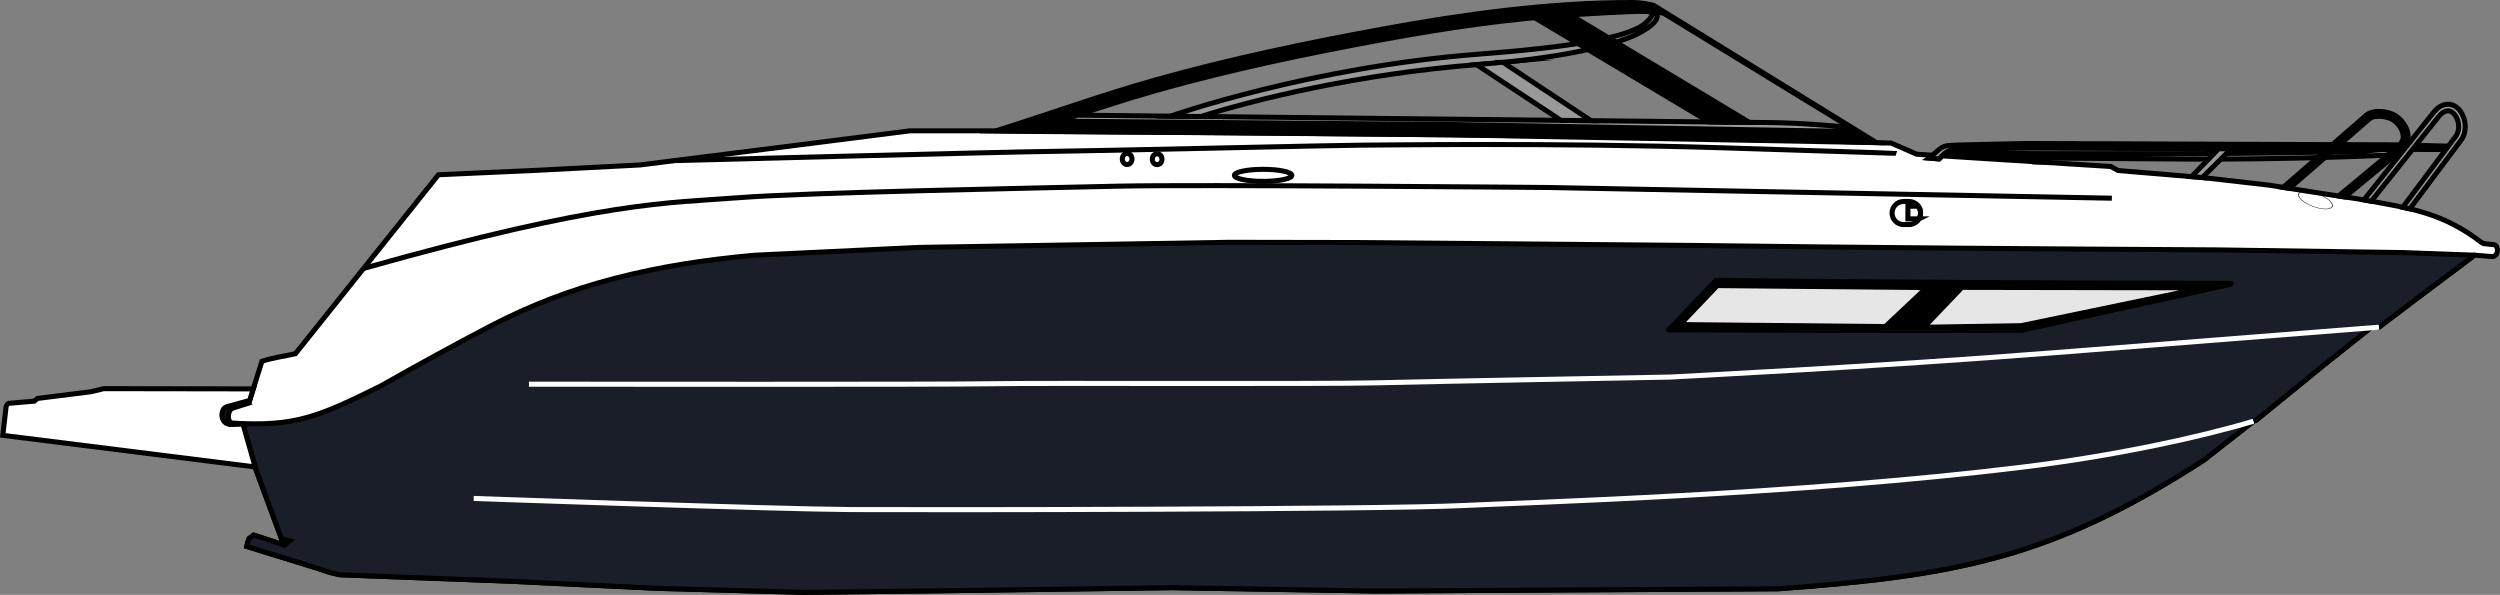 <svg xmlns="http://www.w3.org/2000/svg" xmlns:xlink="http://www.w3.org/1999/xlink" xmlns:xodm="http://www.corel.com/coreldraw/odm/2003" xml:space="preserve" width="99.104mm" height="23.582mm" style="shape-rendering:geometricPrecision; text-rendering:geometricPrecision; image-rendering:optimizeQuality; fill-rule:evenodd; clip-rule:evenodd" viewBox="0 0 4393.18 1045.36"><rect x="0" y="0" width="4393.18" height="1045.36" fill="#808080" stroke="none"/> <defs>  <style type="text/css">       .str1 {stroke:black;stroke-width:8.87;stroke-miterlimit:22.926}    .str0 {stroke:black;stroke-width:8.87;stroke-miterlimit:22.926}    .str2 {stroke:white;stroke-width:8.87;stroke-miterlimit:22.926}    .fil3 {fill:none}    .fil4 {fill:black}    .fil2 {fill:#191E28}    .fil0 {fill:#999999}    .fil5 {fill:#E6E6E6}    .fil1 {fill:white}     </style> </defs> <g id="Warstwa_x0020_1">    <path class="fil0 str0" d="M3415.84 269.09l191.94 0.96 195.69 0c116.8,-0.05 232.04,-1.3 348.81,-4.33l39.23 -3.56 15.77 0.34 -11.87 9.76 -3.65 0.53c-127.75,5.54 -257.18,7.71 -388.32,6.46l-209.19 -1.56 -119.33 0.14 -59.11 -3.76 0.03 -4.98z"></path>  <path class="fil1 str1" d="M438.65 703.72l21.65 -68.89c19.42,-6.37 39.22,-8.83 58.83,-13.25l251.32 -314.52 173.87 -7.83 180.53 -9.4 279.99 -35.25 194.23 -24.67 137.45 0 94.38 1.17 314.06 1.95 408.43 3.92 521.22 6.66 248.66 7.83 45.03 19.58 27.61 1.76c-2.85,2.58 -5.03,4.61 -5.49,5.03l14.59 1.21 2.68 0.23c1.73,-1.71 3.37,-3.57 5.11,-5.39l103.14 6.57 193.45 12.14 12.53 7.05 149.98 12.53 116.31 13.31 93.98 14.88 70.1 10.58c76.59,14.34 130.92,20.12 197.37,66.96l9.4 7.05 5.09 3.13 18.8 1.96c7.97,2.07 8.27,19.04 -2.47,20.92l-31.99 -2.51 -97.12 72.84 -70.88 53.65 -13.32 0 -84.58 67.36 -118.26 96.33 -4.31 1.56 -86.93 68.14c-264.52,170.88 -431.46,203.23 -748.35,226.34l-708.8 3.92 -357.14 -5.87 -378.68 5.09 -267.07 3.13 -256.89 -7.05 -260.02 -12.53 -299.18 -11.36 -18.02 -4.31 -21.14 -7.05 -124.14 -38.38 1.57 -7.05 2.74 -7.05 7.83 -5.87 54.04 17.62 9 -7.44 -14.1 -3.53 -45.42 -122.96 -22.32 -78.71 -23.1 0.78 -4.29 -1.43c-3.31,-0.91 -5.67,-3.36 -7.32,-6.33 -3.08,-5.54 -2.98,-11.82 -0.23,-18.05 1.32,-2.99 3.83,-4.53 7.43,-5.82l39.15 -10.71z"></path>  <path class="fil2 str1" d="M4348.47 448.44l-97.12 72.84 -70.88 53.65 -13.32 0 -84.58 67.36 -118.26 96.33 -4.31 1.56 -86.93 68.14c-264.52,170.88 -431.46,203.23 -748.35,226.34l-708.8 3.92 -357.14 -5.87 -378.68 5.09 -267.07 3.13 -256.89 -7.05 -260.02 -12.53 -299.18 -11.36 -18.02 -4.31 -21.14 -7.05 -124.14 -38.38 1.57 -7.05 2.74 -7.05 7.83 -5.87 54.04 17.62 9 -7.44 -14.1 -3.53 -45.42 -122.96 -22.32 -78.71 -23.1 0.78 -4.29 -1.43c-3.31,-0.91 -5.67,-3.36 -7.32,-6.33 -3.08,-5.54 -2.98,-11.82 -0.23,-18.05 1.32,-2.99 3.83,-4.53 7.43,-5.82l32.14 -8.79 3.69 3.31 -22.4 6.96c-5.37,1.67 -6.91,2.29 -9.15,6.06 -3.8,6.4 -4.19,21.02 5.65,21.61 109.76,6.58 151.14,-11.52 260.08,-65.57 63.44,-36.02 126.75,-70.62 189.92,-103.77 71.11,-37.44 145.19,-65.68 222.04,-85.37 78.91,-20.5 160.74,-32.89 244.36,-40.33l287.43 -13.71 546.67 -9.01 216.95 0.39 284.69 2.35 311.32 2.74c307.08,3.98 613.94,6.14 921.04,7.83l327.76 4.7 126.79 4.61z"></path>  <ellipse class="fil3 str1" transform="matrix(0.118 0.053 -0.065 0.061 4068.9 351.751)" rx="239.71" ry="145.33"></ellipse>  <path class="fil4 str0" d="M3263.3 231.29l-339.59 -207.91c-7.86,-2.02 -20.85,-3.53 -28.02,-3.55 -35.25,-0.08 -95.87,3.79 -131.25,5.92 -110.88,6.67 -221.93,23.13 -330.46,43.02 -133.86,24.53 -267.28,52.25 -398.35,89.09 -58.85,16.54 -116.88,35.76 -174.9,55.03l692.98 5.94 709.58 12.45zm-709.92 5.68l743.98 13.67 -391.55 -241.29c-6.34,-1.95 -24.71,-4.9 -35.34,-4.92 -145.95,-0.31 -296.95,20.33 -439.76,46.5 -135.61,24.85 -268.96,52.64 -399.99,89.47 -94.26,26.5 -186.65,59.93 -280.92,89.69l803.58 6.88z"></path>  <path class="fil0 str1" d="M1892.58 202.34l1201.02 12.94c56.67,0.04 111.09,4.12 157.79,8.71l11.78 7.21 -7.2 -0.08 -702.23 -12.28 -692.98 -5.94 0.5 -0.16 0.5 -0.16 0.5 -0.17 0.5 -0.16 0.5 -0.16 0.23 -0.08 0.26 -0.08 0.5 -0.17 0.5 -0.16 0.5 -0.16 0.5 -0.16 0.47 -0.16 0.03 -0.01 0.5 -0.16 0.5 -0.16 0.5 -0.17 0.5 -0.16 0.5 -0.16 0.2 -0.07 0.3 -0.1 0.5 -0.17 0.5 -0.16 0.5 -0.16 0.5 -0.16 0.43 -0.15 0.07 -0.02 0.5 -0.16 0.5 -0.16 0.5 -0.16 0.5 -0.17 0.5 -0.16 0.17 -0.06 0.33 -0.11 0.5 -0.16 0.5 -0.16 0.5 -0.17 0.5 -0.16 0.4 -0.13 0.1 -0.03 0.5 -0.16 0.5 -0.17 0.5 -0.16 0.5 -0.16 0.5 -0.16 0.14 -0.04 0.36 -0.12 0.5 -0.17 0.5 -0.16 0.5 -0.16 0.5 -0.16 0.37 -0.12 0.12 -0.04 0.5 -0.16 0.5 -0.17 0.5 -0.16 0.5 -0.16 0.5 -0.16 0.11 -0.04 0.39 -0.13 0.5 -0.16 0.5 -0.17 0.5 -0.16 0.5 -0.16 0.34 -0.11 0.16 -0.05 0.5 -0.16 0.5 -0.16 0.5 -0.16 0.5 -0.16 0.5 -0.16 0.08 -0.03 0.42 -0.14 0.5 -0.17 0.5 -0.16 0.5 -0.16z"></path>  <path class="fil0 str1" d="M2886.85 19.89c7.44,-0.39 14.88,0 22.31,0.94 15.71,17.6 -34.07,40.54 -44.75,44.65 -46.66,17.95 -128.31,37.31 -265.66,47.82 -212.99,16.3 -398.58,62.82 -488.38,91.42l-53.6 -0.59c0,0 244,-86.18 541.98,-108.99 222.56,-17.03 278.72,-38.5 296.86,-58.36 3.99,-4.36 13.41,-13.24 4.12,-15.59 -4.32,-1.09 -10.56,-1.3 -12.89,-1.28z"></path>  <polygon class="fil4 str1" points="2696.67,30.99 2759.4,26.07 3074.16,215.08 3003.56,214.31 "></polygon>  <path class="fil0 str1" d="M2641.25 109.59l154.66 102.49 -52.96 -0.57 -148.28 -97.9c1.37,-0.11 2.73,-0.22 4.09,-0.32 14.8,-1.13 28.96,-2.37 42.49,-3.7z"></path>  <path class="fil3 str1" d="M3711.09 348.29l-990.74 -18.8c0,0 -619.51,-5.48 -755,-2.35 -135.5,3.13 -549.8,10.97 -668.85,20.36 -119.05,9.4 -235.24,4.87 -657.64,124.22"></path>  <path class="fil3 str1" d="M1185.73 282.18c0,0 583.82,-15.33 659.01,-16.11 75.19,-0.78 509.86,-10.97 545.5,-10.97 35.64,0 337.95,-4.7 639.48,4.7 301.53,9.4 302.71,9.79 302.71,9.79"></path>  <path class="fil3 str2" d="M4180.48 574.92c0,0 -249.8,19.54 -567,44.6 -317.2,25.06 -679.03,43.08 -679.03,43.08 0,0 -426.06,7.83 -518.47,10.18 -92.42,2.35 -592.88,0 -675.9,1.57 -83.02,1.56 -727.59,0.78 -810.61,0.78"></path>  <path class="fil1 str1" d="M445.04 683.37l-262.74 -0.41 -22.71 5.48 -93.98 11.75 -5.29 4.7 -45.03 3.91c-2,1.01 -3.55,2.71 -4.5,5.29l-5.87 50.91 443.45 55.54 -21.34 -75.27 -23.1 0.78 -4.29 -1.43c-3.31,-0.91 -5.67,-3.36 -7.32,-6.33 -3.08,-5.54 -2.98,-11.82 -0.23,-18.05 1.32,-2.99 3.83,-4.53 7.43,-5.82l39.15 -10.71 6.4 -20.36z"></path>  <path class="fil4" d="M3013.39 488.33c302.28,3.36 603.92,4.77 906.22,5.1 8.61,1.41 7.65,9.07 -1.77,11.14l-364.95 80.28c-205,1.01 -408.27,0.17 -613.24,-0.79 -2,-0.01 -4.2,0.08 -6.19,-0.04 -0.79,-0.04 -1.7,-0.16 -2.42,-0.4 -2.83,-0.94 -5.01,-3.3 -1.52,-7.49l83.87 -87.79z"></path>  <path class="fil3 str1" d="M3345.1 394.59c3.23,0 6.36,0 9.59,0 11.19,0 20.27,-9.07 20.27,-20.26 0,-11.19 -9.07,-20.27 -20.27,-20.27 -3.23,0 -6.36,0 -9.59,0 -11.19,0 -20.27,9.07 -20.27,20.27 0,11.19 9.07,20.26 20.27,20.26z"></path>  <path class="fil3 str1" d="M3372.17 384.61c1.77,-3.01 2.8,-6.53 2.8,-10.28 0,-4.47 -1.45,-8.6 -3.89,-11.95l-18.33 0 0 22.23 19.43 0z"></path>  <path class="fil3 str2" d="M832.41 875.86c0,0 528.66,18.8 661.8,19.58 133.14,0.78 932,0 1076.11,-7.05 102.67,-5.02 588.75,-18.9 984.46,-67.61 159.7,-19.66 307.8,-51.39 405.23,-80.61"></path>  <path class="fil0 str0" d="M3390.42 277.83c1.35,-1.21 17.4,-16.21 21.65,-18.46 8.19,-4.33 12.24,-3.49 19.99,-3.99 2.46,-0.16 5.18,-0.31 7.65,-0.39 4.94,-0.18 9.89,-0.32 14.84,-0.46 14.01,-0.39 28.02,-0.71 42.04,-1.02 21.53,-0.48 43.05,-0.93 64.58,-1.33l0.09 0 655.36 2.39 89.77 2.38c1.39,0.04 2.89,-0.09 4.15,0.51 2.5,1.2 1.9,3.95 -0.19,4.91 -1,0.46 -2.23,0.32 -3.32,0.31l-90.47 -0.12 -655.25 -2.39c-21.52,0.41 -43.03,0.86 -64.55,1.33 -14,0.31 -28,0.63 -42,1.02 -4.92,0.14 -9.85,0.28 -14.77,0.46 -2.26,0.08 -4.81,0.1 -7.05,0.35 -5.57,0.63 -8.1,1.29 -12.71,4.18 -5.16,3.24 -8.63,7.88 -12.55,11.77l-2.68 -0.23 -14.59 -1.21z"></path>  <polygon class="fil0 str0" points="3898.82,261.38 3851.04,310.42 3871.9,312.16 3873.77,312.37 3873.77,312.37 3873.37,308.52 3920.81,261.46 "></polygon>  <ellipse class="fil3 str1" cx="2219.65" cy="308.13" rx="50.52" ry="10.57"></ellipse>  <ellipse class="fil3 str1" cx="2033.4" cy="279.79" rx="8.47" ry="9.45"></ellipse>  <ellipse class="fil3 str1" cx="1980.69" cy="279.36" rx="8.52" ry="9.73"></ellipse>  <polygon class="fil0 str0" points="3581.84,284.57 3593.13,284.57 3599.94,277.7 3588.65,277.7 "></polygon>  <path class="fil0 str0" d="M4222.35 246c1.84,-6.91 0.31,-13.81 -3.04,-20.02 -3.01,-5.59 -7.77,-11.04 -12.96,-14.7 -9.59,-6.78 -32.25,-10.26 -42.21,-2.81l-141.1 122.53 -10.92 -1.73 146.68 -127.38 0.11 -0.08c12.97,-9.89 39.61,-6.44 52.33,2.56 6.26,4.42 11.9,10.87 15.53,17.6 4.47,8.29 6.23,17.55 3.63,26.74l-0.12 0.39 -0.19 0.37c-0.72,1.42 -1.47,2.82 -2.28,4.19 -4.12,6.95 -9.77,11.99 -15.97,16.9l-91.17 75.61 -11.22 -1.69 97.03 -80.47 0.04 -0.03c5.39,-4.26 10.48,-8.68 14.02,-14.64 0.65,-1.09 1.24,-2.2 1.82,-3.33z"></path>  <path class="fil0 str0" d="M4323.19 248.35l-88.55 118.6c-4.08,-0.97 -8.19,-1.9 -12.35,-2.79l91.86 -123.03 0.13 -0.15c2.32,-2.7 3.96,-5.86 4.98,-9.27 0.79,-2.66 1.2,-5.44 1.27,-8.22 0.16,-6.21 -1.35,-12.77 -4.36,-18.21 -2.34,-4.23 -6,-8.46 -10.75,-9.97 -2.68,-0.85 -5.36,-0.7 -8.02,0.2 -6.17,2.1 -9.74,6.52 -13.69,11.48l-116.8 146.65c-4.23,-0.77 -8.53,-1.56 -12.9,-2.38l120.65 -151.48c5.52,-6.93 10.42,-12.31 19.02,-15.22 4.99,-1.69 10.19,-1.87 15.23,-0.27 15.74,4.98 23.57,24.2 23.18,39.5 -0.23,8.96 -3.06,17.67 -8.9,24.57z"></path>  <polygon class="fil5 str1" points="3017.76,501.85 2952.36,570.38 3313.03,573.9 3385.86,505.37 "></polygon>  <polygon class="fil5 str1" points="3447.73,504.98 3380.77,575.08 3551.51,572.34 3872.23,505.76 "></polygon> </g></svg>